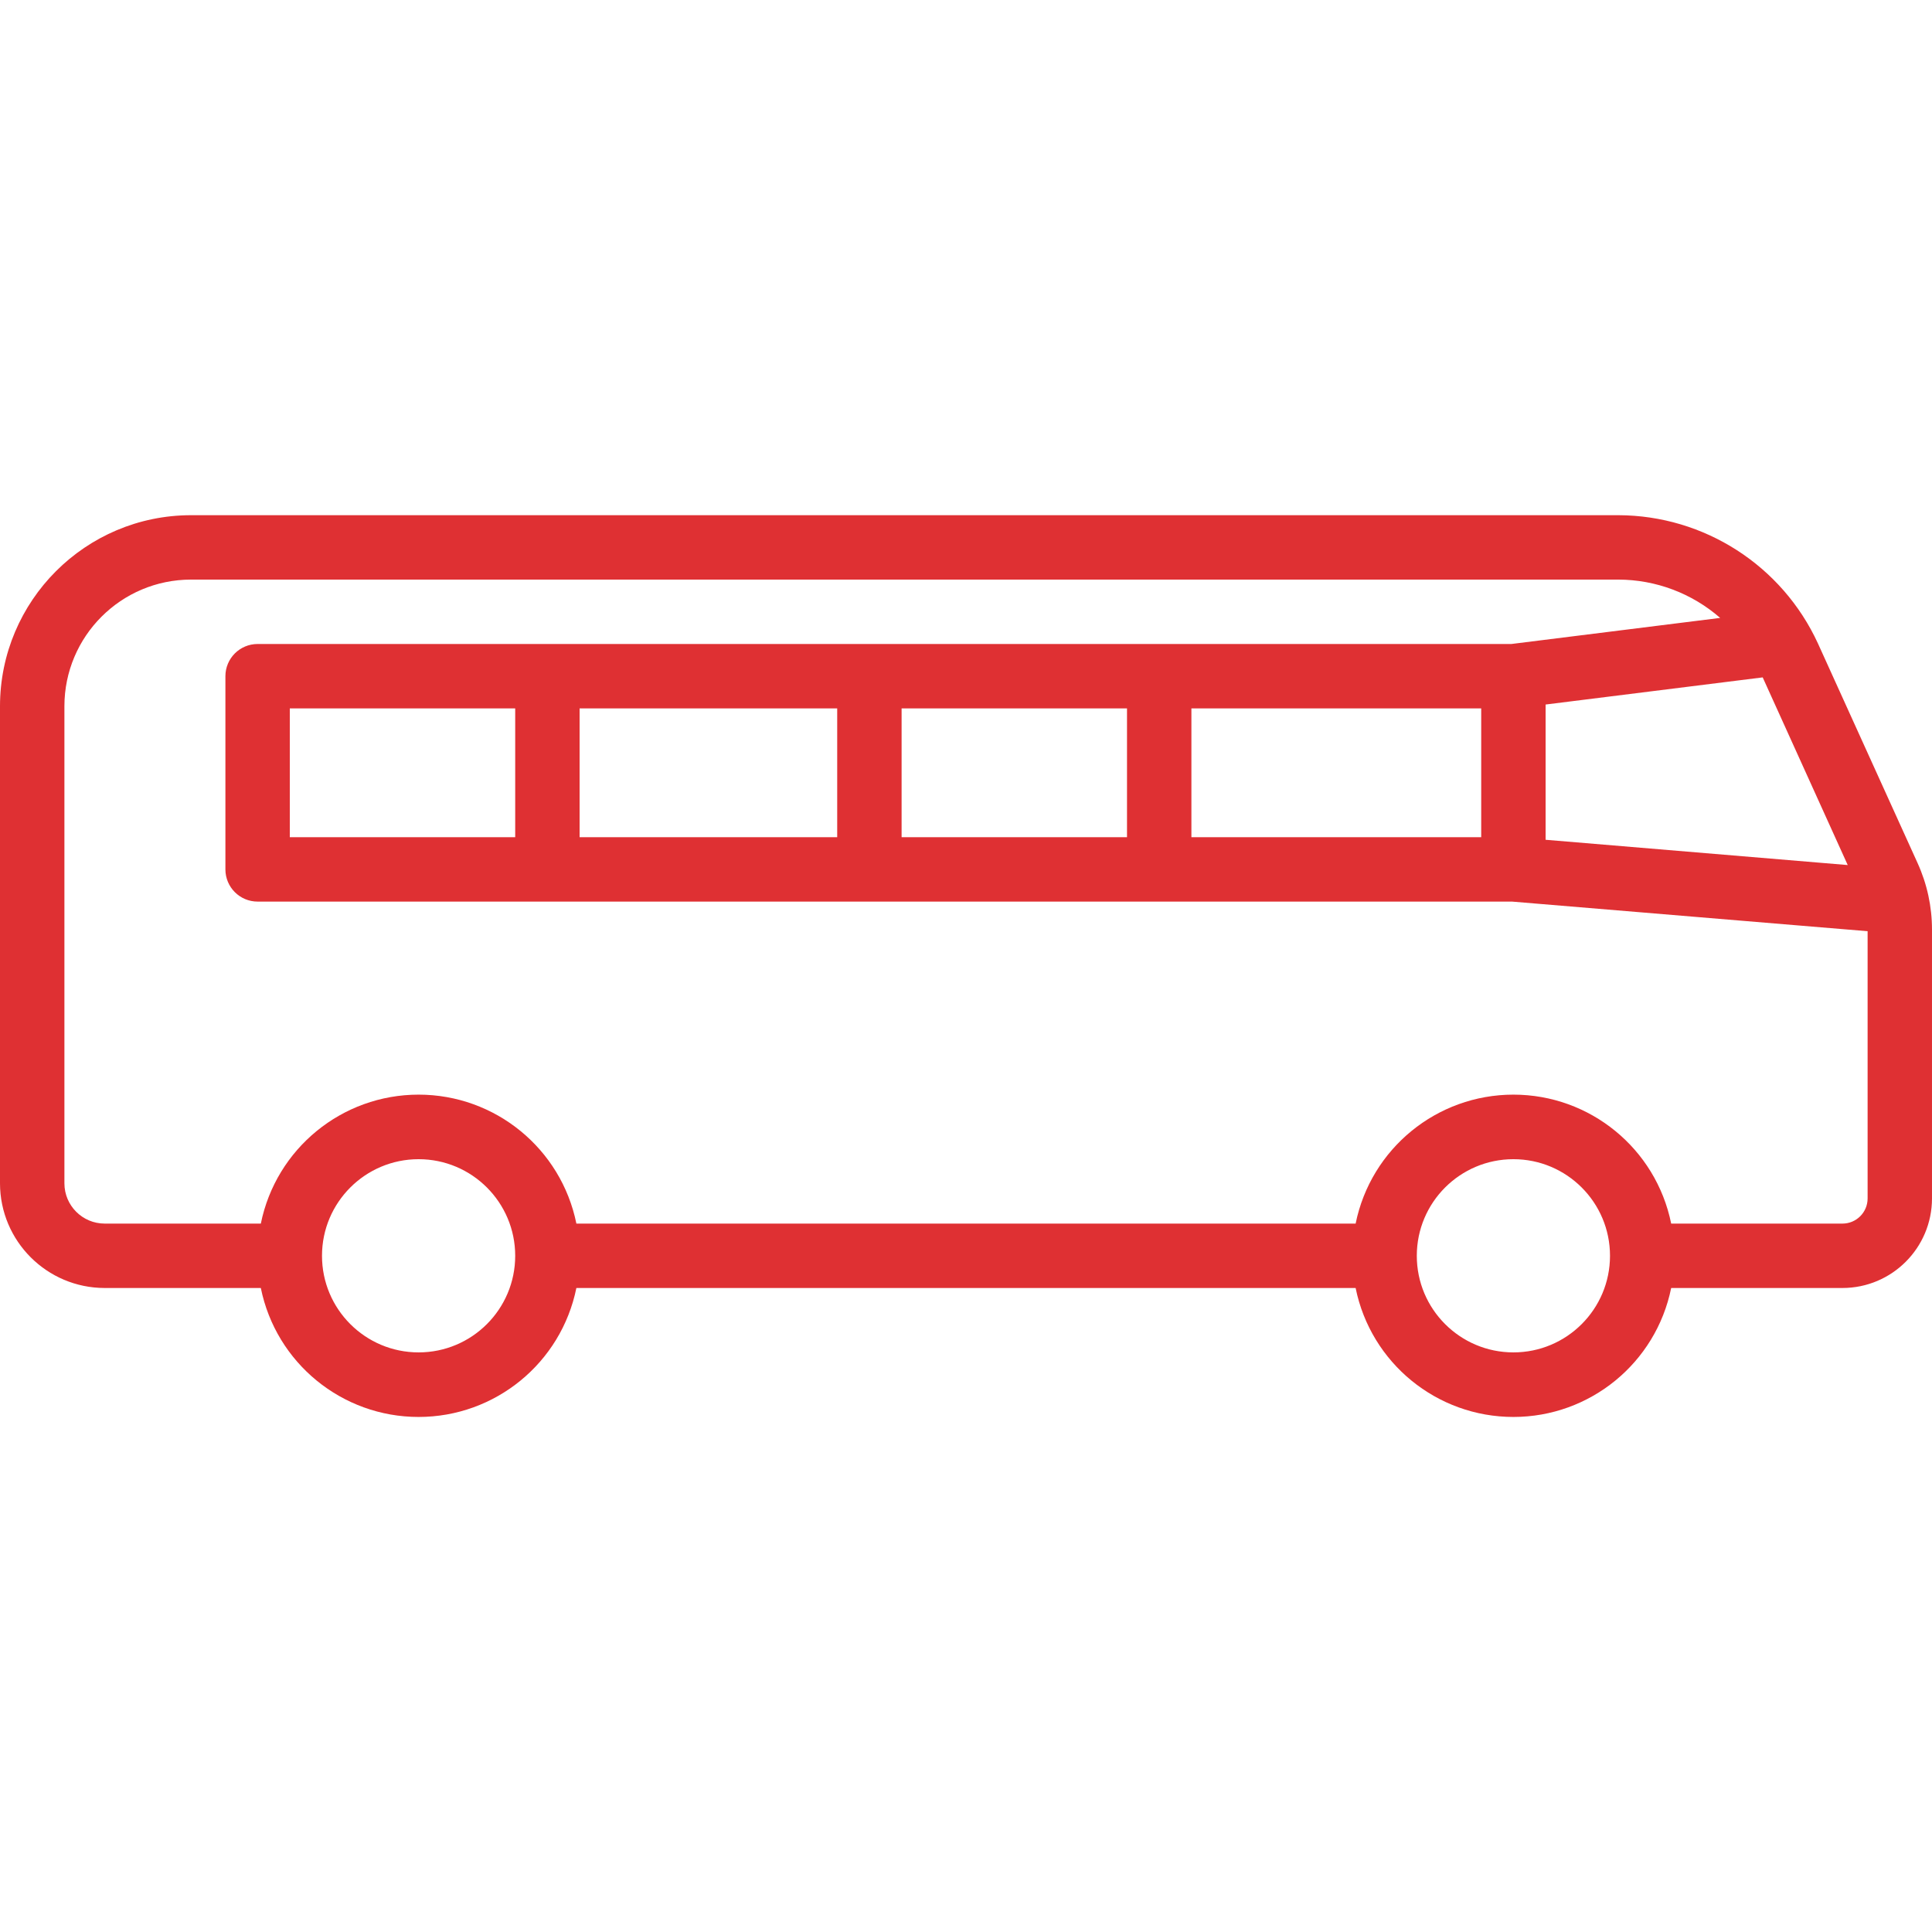 <?xml version="1.0"?>
<svg xmlns="http://www.w3.org/2000/svg" height="512px" viewBox="0 -128 480 480" width="512px"><path d="m476.406 86.398-24.734-54.512c-8.906-19.383-28.262-31.828-49.594-31.887h-354.637c-26.191.027-47.414 21.25-47.441 47.441v118.559c.02 14.352 11.648 25.98 26 26h38.801c3.785 18.645 20.176 32.039 39.199 32.039s35.414-13.395 39.199-32.039h193.602c3.785 18.645 20.176 32.039 39.199 32.039s35.414-13.395 39.199-32.039h42.562c12.277-.012 22.227-9.961 22.238-22.238v-66.801c.004-5.715-1.223-11.363-3.594-16.562zm-17.344.523-75.062-6.281v-33.602l53.938-6.742zm-355.062 121.078c-13.254 0-24-10.746-24-24s10.746-24 24-24 24 10.746 24 24-10.746 24-24 24zm272 0c-13.254 0-24-10.746-24-24s10.746-24 24-24 24 10.746 24 24-10.746 24-24 24zm81.762-32h-42.562c-3.785-18.645-20.176-32.039-39.199-32.039s-35.414 13.395-39.199 32.039h-193.602c-3.785-18.645-20.176-32.039-39.199-32.039s-35.414 13.395-39.199 32.039h-38.801c-5.52-.008-9.992-4.48-10-10v-118.559c.02-17.359 14.082-31.422 31.441-31.441h354.637c9.305.02 18.285 3.402 25.289 9.52l-51.863 6.48h-311.504c-4.418 0-8 3.582-8 8v48c0 4.418 3.582 8 8 8h311.664l88.336 7.359v66.402c-.004 3.441-2.797 6.234-6.238 6.238zm-385.762-96v-32h56v32zm72-32h64v32h-64zm80 0h56v32h-56zm72 0h72v32h-72zm0 0" fill="#df3033"/></svg>
